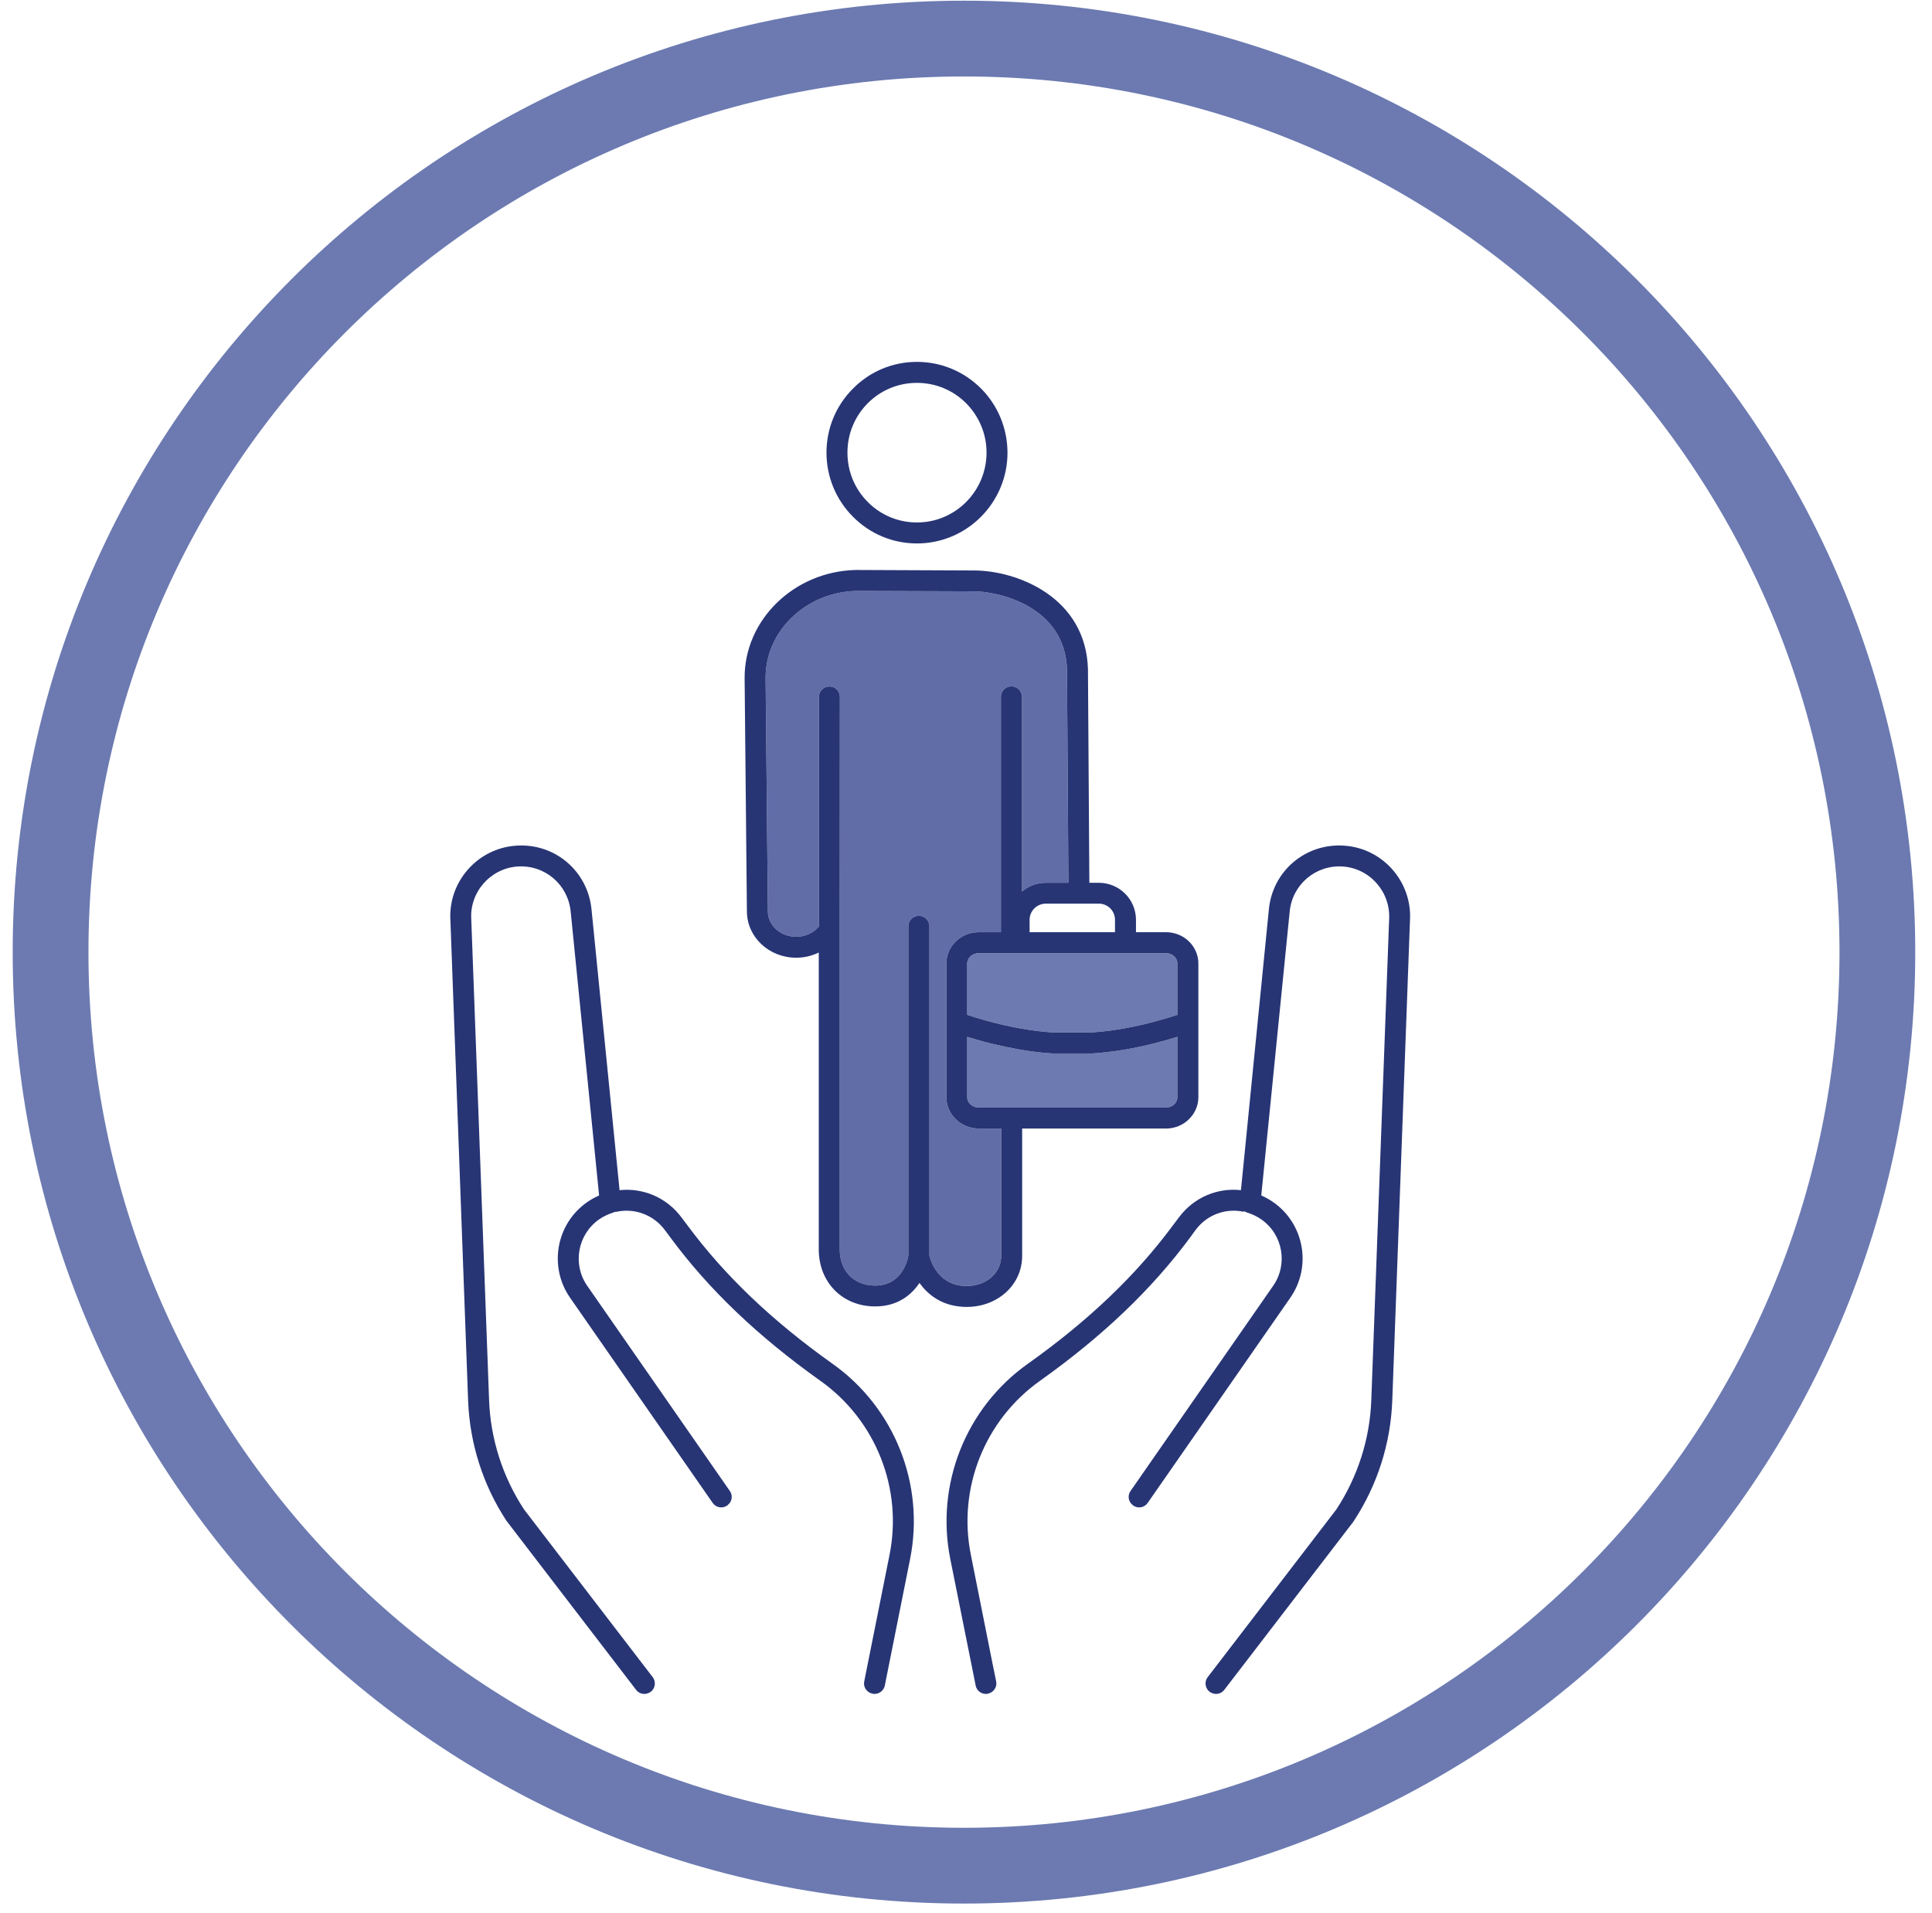 <svg width="102" height="101" viewBox="0 0 102 101" fill="none" xmlns="http://www.w3.org/2000/svg">
<path d="M99.116 50.259C99.116 76.892 77.526 98.482 50.893 98.482C24.26 98.482 2.67 76.892 2.67 50.259C2.67 23.626 24.26 2.036 50.893 2.036C77.526 2.036 99.116 23.626 99.116 50.259Z" fill="white" stroke="#6C7AB1" stroke-width="4"/>
<g filter="url(#filter0_d_65_40)">
<path d="M73.338 44.553L72.398 69.896C72.325 71.95 71.685 73.951 70.558 75.671L63.762 84.528C63.682 84.628 63.648 84.748 63.648 84.862H52.604C52.604 84.862 52.598 84.795 52.591 84.755L52.504 84.315L52.424 83.934L51.257 78.079C50.55 74.571 51.984 70.963 54.905 68.889C58.206 66.541 60.801 64.067 62.835 61.319L63.115 60.933C63.722 60.112 64.722 59.759 65.662 59.966C65.722 59.972 65.782 59.992 65.842 60.006C66.103 60.086 66.356 60.206 66.589 60.366C67.73 61.159 68.01 62.733 67.216 63.874L59.687 74.704C59.52 74.938 59.567 75.265 59.794 75.438C59.807 75.458 59.813 75.465 59.827 75.471C60.08 75.645 60.42 75.585 60.594 75.331L68.123 64.501C69.264 62.86 68.857 60.599 67.223 59.459C67.023 59.319 66.809 59.199 66.589 59.105L68.09 44.113C68.23 42.686 69.464 41.646 70.891 41.739C72.332 41.839 73.432 43.093 73.338 44.553Z" fill="white"/>
</g>
<g filter="url(#filter1_d_65_40)">
<path d="M46.962 78.079L45.715 84.315L45.628 84.755C45.622 84.795 45.615 84.828 45.615 84.862H34.571C34.571 84.748 34.538 84.628 34.457 84.528L27.662 75.671C26.535 73.951 25.894 71.95 25.821 69.896L24.881 44.533C24.787 43.093 25.888 41.839 27.328 41.739C28.762 41.646 29.989 42.686 30.129 44.12L31.63 59.105C31.41 59.199 31.196 59.319 30.996 59.459C29.362 60.599 28.955 62.86 30.096 64.501L37.625 75.331C37.799 75.585 38.139 75.645 38.392 75.471C38.406 75.471 38.412 75.458 38.426 75.438C38.652 75.265 38.699 74.938 38.532 74.704L31.003 63.874C30.209 62.733 30.496 61.159 31.63 60.366C31.863 60.206 32.117 60.086 32.377 60.006C32.41 59.999 32.45 59.986 32.49 59.979C33.444 59.746 34.477 60.092 35.104 60.933L35.391 61.319C37.419 64.067 40.013 66.541 43.314 68.889C46.235 70.963 47.669 74.571 46.962 78.079Z" fill="white"/>
</g>
<g filter="url(#filter2_d_65_40)">
<path d="M52.084 19.891C52.084 21.925 50.437 23.579 48.416 23.579H48.409C47.436 23.579 46.509 23.199 45.815 22.499C45.121 21.805 44.741 20.878 44.741 19.891C44.741 18.904 45.121 17.984 45.815 17.284C46.509 16.59 47.429 16.21 48.409 16.21C49.39 16.21 50.31 16.59 51.004 17.284C51.697 17.984 52.084 18.904 52.084 19.891Z" fill="white"/>
</g>
<g filter="url(#filter3_d_65_40)">
<path d="M58.866 44.553V45.207H54.358V44.553C54.358 44.08 54.745 43.7 55.212 43.7H58.013C58.486 43.7 58.866 44.08 58.866 44.553Z" fill="white"/>
</g>
<g filter="url(#filter4_d_65_40)">
<path d="M62.161 50.729V53.917C62.161 54.217 61.894 54.464 61.561 54.464H51.67C51.337 54.464 51.063 54.217 51.063 53.917V50.729C51.677 50.922 52.271 51.083 52.851 51.203C53.038 51.249 53.218 51.289 53.404 51.316C53.591 51.363 53.771 51.396 53.958 51.423C54.505 51.516 55.045 51.576 55.572 51.609H57.659C59.08 51.516 60.56 51.229 62.161 50.729Z" fill="#6C7AB1"/>
</g>
<g filter="url(#filter5_d_65_40)">
<path d="M62.161 46.861V49.569C60.52 50.102 59.026 50.409 57.606 50.502H55.625C55.085 50.469 54.532 50.402 53.958 50.302C53.778 50.269 53.591 50.235 53.404 50.195C53.224 50.162 53.038 50.122 52.851 50.075C52.277 49.942 51.684 49.775 51.063 49.569V46.861C51.063 46.561 51.337 46.314 51.67 46.314H61.561C61.894 46.314 62.161 46.561 62.161 46.861Z" fill="#6C7AB1"/>
</g>
<g filter="url(#filter6_d_65_40)">
<path d="M56.406 42.599H55.212C54.732 42.599 54.298 42.773 53.958 43.059V32.782C53.951 32.476 53.705 32.229 53.398 32.229C53.091 32.229 52.844 32.476 52.844 32.782V45.207H51.67C50.73 45.207 49.963 45.947 49.963 46.861V53.917C49.963 54.824 50.73 55.571 51.67 55.571H52.858V62.287C52.858 62.847 52.577 63.214 52.344 63.42C51.937 63.781 51.357 63.941 50.743 63.867C49.503 63.714 49.143 62.567 49.069 62.293V44.894C49.069 44.593 48.816 44.34 48.509 44.34C48.203 44.34 47.956 44.593 47.956 44.894V62.287C47.922 62.513 47.609 63.861 46.208 63.861H46.195C45.081 63.854 44.334 63.087 44.334 61.953V45.094L44.341 32.789C44.341 32.482 44.094 32.236 43.788 32.236C43.481 32.236 43.234 32.482 43.234 32.789V44.907C42.947 45.247 42.514 45.447 42.047 45.447H42.034C41.213 45.447 40.546 44.854 40.54 44.12L40.42 31.802C40.4 29.321 42.547 27.254 45.208 27.194H45.301L51.35 27.214H51.417C52.664 27.214 56.239 27.974 56.332 31.355L56.406 42.599Z" fill="#616DA7"/>
</g>
<g filter="url(#filter7_d_65_40)">
<path d="M74.439 44.607L73.505 69.936C73.418 72.204 72.718 74.398 71.471 76.292C71.465 76.305 71.458 76.318 71.451 76.325L64.635 85.202C64.529 85.342 64.362 85.415 64.202 85.415C64.082 85.415 63.962 85.375 63.862 85.302C63.722 85.195 63.648 85.028 63.648 84.862C63.648 84.748 63.682 84.628 63.762 84.528L70.557 75.671C71.684 73.951 72.325 71.95 72.398 69.896L73.338 44.553C73.432 43.093 72.331 41.839 70.891 41.739C69.464 41.646 68.23 42.686 68.09 44.113L66.589 59.105C66.809 59.199 67.023 59.319 67.223 59.459C68.857 60.599 69.264 62.86 68.123 64.501L60.594 75.331C60.42 75.585 60.08 75.645 59.827 75.471C59.813 75.471 59.807 75.458 59.794 75.438C59.567 75.265 59.52 74.938 59.687 74.704L67.216 63.874C68.01 62.733 67.73 61.16 66.589 60.366C66.356 60.206 66.103 60.086 65.842 60.006C65.789 59.992 65.736 59.966 65.689 59.932L65.662 59.966C64.722 59.759 63.722 60.112 63.115 60.933L62.835 61.319C60.8 64.067 58.206 66.541 54.905 68.889C51.984 70.963 50.55 74.571 51.257 78.079L52.424 83.934L52.504 84.315L52.591 84.755C52.597 84.795 52.604 84.828 52.604 84.862C52.604 85.122 52.417 85.348 52.157 85.402C52.124 85.415 52.084 85.415 52.051 85.415C51.791 85.415 51.557 85.235 51.51 84.968L50.17 78.292C49.383 74.358 50.99 70.309 54.265 67.989C57.473 65.708 59.98 63.314 61.941 60.659L62.228 60.279C63.021 59.199 64.282 58.685 65.516 58.825L66.99 44.007C67.183 41.979 68.924 40.498 70.964 40.639C73.012 40.772 74.572 42.559 74.439 44.607Z" fill="#273575"/>
</g>
<g filter="url(#filter8_d_65_40)">
<path d="M48.049 78.292L46.715 84.968C46.662 85.235 46.429 85.415 46.169 85.415C46.135 85.415 46.102 85.415 46.062 85.402C45.802 85.348 45.615 85.122 45.615 84.862C45.615 84.828 45.622 84.795 45.628 84.755L45.715 84.315L46.962 78.079C47.669 74.571 46.235 70.963 43.314 68.889C40.013 66.541 37.419 64.067 35.391 61.319L35.104 60.933C34.477 60.092 33.444 59.746 32.49 59.979V59.959C32.45 59.979 32.41 59.992 32.377 60.006C32.117 60.086 31.863 60.206 31.63 60.366C30.496 61.16 30.209 62.733 31.003 63.874L38.532 74.704C38.699 74.938 38.652 75.265 38.426 75.438C38.412 75.458 38.406 75.465 38.392 75.471C38.139 75.645 37.799 75.585 37.625 75.331L30.096 64.501C28.956 62.86 29.362 60.599 30.996 59.459C31.196 59.319 31.41 59.199 31.63 59.105L30.129 44.12C29.989 42.686 28.762 41.646 27.328 41.739C25.888 41.839 24.787 43.093 24.881 44.533L25.821 69.896C25.894 71.95 26.535 73.951 27.662 75.671L34.458 84.528C34.538 84.628 34.571 84.748 34.571 84.862C34.571 85.028 34.498 85.195 34.358 85.302C34.257 85.375 34.137 85.415 34.017 85.415C33.857 85.415 33.691 85.342 33.584 85.202L26.775 76.325C26.775 76.325 26.755 76.305 26.748 76.292C25.501 74.398 24.801 72.204 24.714 69.936L23.78 44.593C23.647 42.559 25.207 40.772 27.255 40.639C29.289 40.498 31.036 41.979 31.23 44.013L32.71 58.825C33.944 58.692 35.198 59.205 35.991 60.279L36.278 60.659C38.239 63.314 40.746 65.708 43.954 67.989C47.229 70.309 48.836 74.358 48.049 78.292Z" fill="#273575"/>
</g>
<g filter="url(#filter9_d_65_40)">
<path d="M51.79 16.503C50.883 15.603 49.69 15.102 48.409 15.102C47.129 15.102 45.935 15.603 45.035 16.51C44.134 17.41 43.634 18.617 43.634 19.891C43.634 21.165 44.134 22.379 45.035 23.279C45.935 24.186 47.135 24.686 48.409 24.686H48.416C51.05 24.686 53.191 22.532 53.191 19.891C53.184 18.61 52.691 17.41 51.79 16.503ZM48.416 23.579H48.409C47.435 23.579 46.508 23.199 45.815 22.499C45.121 21.805 44.741 20.878 44.741 19.891C44.741 18.904 45.121 17.984 45.815 17.283C46.508 16.59 47.429 16.21 48.409 16.21C49.389 16.21 50.31 16.59 51.004 17.283C51.697 17.984 52.084 18.904 52.084 19.891C52.084 21.925 50.437 23.579 48.416 23.579Z" fill="#273575"/>
</g>
<g filter="url(#filter10_d_65_40)">
<path d="M61.561 45.207H59.974V44.553C59.974 43.473 59.093 42.599 58.013 42.599H57.513L57.439 31.342V31.329C57.386 29.428 56.452 28.121 55.245 27.294C54.038 26.467 52.557 26.113 51.417 26.113L45.288 26.087H45.181C41.92 26.16 39.286 28.728 39.312 31.809L39.433 44.127C39.446 45.474 40.606 46.554 42.033 46.554H42.053C42.467 46.554 42.867 46.454 43.227 46.281V61.953C43.227 63.687 44.474 64.954 46.188 64.961H46.208C47.362 64.961 48.102 64.381 48.543 63.721C48.963 64.307 49.623 64.841 50.61 64.961C50.75 64.981 50.89 64.988 51.037 64.988C51.804 64.988 52.531 64.728 53.078 64.247C53.651 63.74 53.965 63.047 53.965 62.287V55.571H61.561C62.501 55.571 63.268 54.824 63.268 53.917V46.861C63.268 45.947 62.501 45.207 61.561 45.207ZM58.013 43.7C58.486 43.7 58.866 44.08 58.866 44.553V45.207H54.358V44.553C54.358 44.08 54.745 43.7 55.212 43.7H58.013ZM52.858 62.287C52.858 62.847 52.577 63.214 52.344 63.42C51.937 63.781 51.357 63.941 50.743 63.867C49.503 63.714 49.143 62.567 49.069 62.293V44.894C49.069 44.593 48.816 44.34 48.509 44.34C48.203 44.34 47.956 44.593 47.956 44.894V62.287C47.922 62.513 47.609 63.861 46.208 63.861H46.195C45.081 63.854 44.334 63.087 44.334 61.953V45.094L44.341 32.789C44.341 32.482 44.094 32.236 43.788 32.236C43.481 32.236 43.234 32.482 43.234 32.789V44.907C42.947 45.247 42.514 45.447 42.047 45.447H42.033C41.213 45.447 40.546 44.854 40.54 44.12L40.42 31.802C40.4 29.321 42.547 27.254 45.208 27.194H45.301L51.35 27.214H51.417C52.664 27.214 56.239 27.974 56.332 31.355L56.406 42.599H55.212C54.731 42.599 54.298 42.773 53.958 43.059V32.782C53.951 32.476 53.705 32.229 53.398 32.229C53.091 32.229 52.844 32.476 52.844 32.782V45.207H51.67C50.73 45.207 49.963 45.947 49.963 46.861V53.917C49.963 54.824 50.73 55.571 51.67 55.571H52.858V62.287ZM62.161 53.917C62.161 54.217 61.894 54.464 61.561 54.464H51.67C51.337 54.464 51.063 54.217 51.063 53.917V50.729C51.677 50.922 52.271 51.083 52.851 51.203C53.038 51.249 53.218 51.289 53.404 51.316C53.591 51.363 53.771 51.396 53.958 51.423C54.505 51.516 55.045 51.576 55.572 51.609H57.659C59.08 51.516 60.56 51.229 62.161 50.729V53.917ZM62.161 49.569C60.52 50.102 59.026 50.409 57.606 50.502H55.625C55.085 50.469 54.531 50.402 53.958 50.302C53.778 50.269 53.591 50.236 53.404 50.196C53.224 50.162 53.038 50.122 52.851 50.075C52.277 49.942 51.684 49.775 51.063 49.569V46.861C51.063 46.561 51.337 46.314 51.67 46.314H61.561C61.894 46.314 62.161 46.561 62.161 46.861V49.569Z" fill="#273575"/>
</g>
<defs>
<filter id="filter0_d_65_40" x="47.079" y="41.733" width="30.265" height="51.128" filterUnits="userSpaceOnUse" color-interpolation-filters="sRGB">
<feFlood flood-opacity="0" result="BackgroundImageFix"/>
<feColorMatrix in="SourceAlpha" type="matrix" values="0 0 0 0 0 0 0 0 0 0 0 0 0 0 0 0 0 0 127 0" result="hardAlpha"/>
<feOffset dy="4"/>
<feGaussianBlur stdDeviation="2"/>
<feComposite in2="hardAlpha" operator="out"/>
<feColorMatrix type="matrix" values="0 0 0 0 0 0 0 0 0 0 0 0 0 0 0 0 0 0 0.25 0"/>
<feBlend mode="normal" in2="BackgroundImageFix" result="effect1_dropShadow_65_40"/>
<feBlend mode="normal" in="SourceGraphic" in2="effect1_dropShadow_65_40" result="shape"/>
</filter>
<filter id="filter1_d_65_40" x="20.875" y="41.733" width="30.265" height="51.128" filterUnits="userSpaceOnUse" color-interpolation-filters="sRGB">
<feFlood flood-opacity="0" result="BackgroundImageFix"/>
<feColorMatrix in="SourceAlpha" type="matrix" values="0 0 0 0 0 0 0 0 0 0 0 0 0 0 0 0 0 0 127 0" result="hardAlpha"/>
<feOffset dy="4"/>
<feGaussianBlur stdDeviation="2"/>
<feComposite in2="hardAlpha" operator="out"/>
<feColorMatrix type="matrix" values="0 0 0 0 0 0 0 0 0 0 0 0 0 0 0 0 0 0 0.25 0"/>
<feBlend mode="normal" in2="BackgroundImageFix" result="effect1_dropShadow_65_40"/>
<feBlend mode="normal" in="SourceGraphic" in2="effect1_dropShadow_65_40" result="shape"/>
</filter>
<filter id="filter2_d_65_40" x="40.741" y="16.21" width="15.343" height="15.369" filterUnits="userSpaceOnUse" color-interpolation-filters="sRGB">
<feFlood flood-opacity="0" result="BackgroundImageFix"/>
<feColorMatrix in="SourceAlpha" type="matrix" values="0 0 0 0 0 0 0 0 0 0 0 0 0 0 0 0 0 0 127 0" result="hardAlpha"/>
<feOffset dy="4"/>
<feGaussianBlur stdDeviation="2"/>
<feComposite in2="hardAlpha" operator="out"/>
<feColorMatrix type="matrix" values="0 0 0 0 0 0 0 0 0 0 0 0 0 0 0 0 0 0 0.25 0"/>
<feBlend mode="normal" in2="BackgroundImageFix" result="effect1_dropShadow_65_40"/>
<feBlend mode="normal" in="SourceGraphic" in2="effect1_dropShadow_65_40" result="shape"/>
</filter>
<filter id="filter3_d_65_40" x="50.358" y="43.7" width="12.508" height="9.507" filterUnits="userSpaceOnUse" color-interpolation-filters="sRGB">
<feFlood flood-opacity="0" result="BackgroundImageFix"/>
<feColorMatrix in="SourceAlpha" type="matrix" values="0 0 0 0 0 0 0 0 0 0 0 0 0 0 0 0 0 0 127 0" result="hardAlpha"/>
<feOffset dy="4"/>
<feGaussianBlur stdDeviation="2"/>
<feComposite in2="hardAlpha" operator="out"/>
<feColorMatrix type="matrix" values="0 0 0 0 0 0 0 0 0 0 0 0 0 0 0 0 0 0 0.25 0"/>
<feBlend mode="normal" in2="BackgroundImageFix" result="effect1_dropShadow_65_40"/>
<feBlend mode="normal" in="SourceGraphic" in2="effect1_dropShadow_65_40" result="shape"/>
</filter>
<filter id="filter4_d_65_40" x="47.063" y="50.729" width="19.097" height="11.735" filterUnits="userSpaceOnUse" color-interpolation-filters="sRGB">
<feFlood flood-opacity="0" result="BackgroundImageFix"/>
<feColorMatrix in="SourceAlpha" type="matrix" values="0 0 0 0 0 0 0 0 0 0 0 0 0 0 0 0 0 0 127 0" result="hardAlpha"/>
<feOffset dy="4"/>
<feGaussianBlur stdDeviation="2"/>
<feComposite in2="hardAlpha" operator="out"/>
<feColorMatrix type="matrix" values="0 0 0 0 0 0 0 0 0 0 0 0 0 0 0 0 0 0 0.25 0"/>
<feBlend mode="normal" in2="BackgroundImageFix" result="effect1_dropShadow_65_40"/>
<feBlend mode="normal" in="SourceGraphic" in2="effect1_dropShadow_65_40" result="shape"/>
</filter>
<filter id="filter5_d_65_40" x="47.063" y="46.314" width="19.097" height="12.188" filterUnits="userSpaceOnUse" color-interpolation-filters="sRGB">
<feFlood flood-opacity="0" result="BackgroundImageFix"/>
<feColorMatrix in="SourceAlpha" type="matrix" values="0 0 0 0 0 0 0 0 0 0 0 0 0 0 0 0 0 0 127 0" result="hardAlpha"/>
<feOffset dy="4"/>
<feGaussianBlur stdDeviation="2"/>
<feComposite in2="hardAlpha" operator="out"/>
<feColorMatrix type="matrix" values="0 0 0 0 0 0 0 0 0 0 0 0 0 0 0 0 0 0 0.25 0"/>
<feBlend mode="normal" in2="BackgroundImageFix" result="effect1_dropShadow_65_40"/>
<feBlend mode="normal" in="SourceGraphic" in2="effect1_dropShadow_65_40" result="shape"/>
</filter>
<filter id="filter6_d_65_40" x="36.419" y="27.194" width="23.986" height="44.691" filterUnits="userSpaceOnUse" color-interpolation-filters="sRGB">
<feFlood flood-opacity="0" result="BackgroundImageFix"/>
<feColorMatrix in="SourceAlpha" type="matrix" values="0 0 0 0 0 0 0 0 0 0 0 0 0 0 0 0 0 0 127 0" result="hardAlpha"/>
<feOffset dy="4"/>
<feGaussianBlur stdDeviation="2"/>
<feComposite in2="hardAlpha" operator="out"/>
<feColorMatrix type="matrix" values="0 0 0 0 0 0 0 0 0 0 0 0 0 0 0 0 0 0 0.25 0"/>
<feBlend mode="normal" in2="BackgroundImageFix" result="effect1_dropShadow_65_40"/>
<feBlend mode="normal" in="SourceGraphic" in2="effect1_dropShadow_65_40" result="shape"/>
</filter>
<filter id="filter7_d_65_40" x="45.973" y="40.629" width="32.474" height="52.786" filterUnits="userSpaceOnUse" color-interpolation-filters="sRGB">
<feFlood flood-opacity="0" result="BackgroundImageFix"/>
<feColorMatrix in="SourceAlpha" type="matrix" values="0 0 0 0 0 0 0 0 0 0 0 0 0 0 0 0 0 0 127 0" result="hardAlpha"/>
<feOffset dy="4"/>
<feGaussianBlur stdDeviation="2"/>
<feComposite in2="hardAlpha" operator="out"/>
<feColorMatrix type="matrix" values="0 0 0 0 0 0 0 0 0 0 0 0 0 0 0 0 0 0 0.25 0"/>
<feBlend mode="normal" in2="BackgroundImageFix" result="effect1_dropShadow_65_40"/>
<feBlend mode="normal" in="SourceGraphic" in2="effect1_dropShadow_65_40" result="shape"/>
</filter>
<filter id="filter8_d_65_40" x="19.772" y="40.629" width="32.474" height="52.786" filterUnits="userSpaceOnUse" color-interpolation-filters="sRGB">
<feFlood flood-opacity="0" result="BackgroundImageFix"/>
<feColorMatrix in="SourceAlpha" type="matrix" values="0 0 0 0 0 0 0 0 0 0 0 0 0 0 0 0 0 0 127 0" result="hardAlpha"/>
<feOffset dy="4"/>
<feGaussianBlur stdDeviation="2"/>
<feComposite in2="hardAlpha" operator="out"/>
<feColorMatrix type="matrix" values="0 0 0 0 0 0 0 0 0 0 0 0 0 0 0 0 0 0 0.25 0"/>
<feBlend mode="normal" in2="BackgroundImageFix" result="effect1_dropShadow_65_40"/>
<feBlend mode="normal" in="SourceGraphic" in2="effect1_dropShadow_65_40" result="shape"/>
</filter>
<filter id="filter9_d_65_40" x="39.634" y="15.102" width="17.557" height="17.584" filterUnits="userSpaceOnUse" color-interpolation-filters="sRGB">
<feFlood flood-opacity="0" result="BackgroundImageFix"/>
<feColorMatrix in="SourceAlpha" type="matrix" values="0 0 0 0 0 0 0 0 0 0 0 0 0 0 0 0 0 0 127 0" result="hardAlpha"/>
<feOffset dy="4"/>
<feGaussianBlur stdDeviation="2"/>
<feComposite in2="hardAlpha" operator="out"/>
<feColorMatrix type="matrix" values="0 0 0 0 0 0 0 0 0 0 0 0 0 0 0 0 0 0 0.25 0"/>
<feBlend mode="normal" in2="BackgroundImageFix" result="effect1_dropShadow_65_40"/>
<feBlend mode="normal" in="SourceGraphic" in2="effect1_dropShadow_65_40" result="shape"/>
</filter>
<filter id="filter10_d_65_40" x="35.312" y="26.087" width="31.956" height="46.901" filterUnits="userSpaceOnUse" color-interpolation-filters="sRGB">
<feFlood flood-opacity="0" result="BackgroundImageFix"/>
<feColorMatrix in="SourceAlpha" type="matrix" values="0 0 0 0 0 0 0 0 0 0 0 0 0 0 0 0 0 0 127 0" result="hardAlpha"/>
<feOffset dy="4"/>
<feGaussianBlur stdDeviation="2"/>
<feComposite in2="hardAlpha" operator="out"/>
<feColorMatrix type="matrix" values="0 0 0 0 0 0 0 0 0 0 0 0 0 0 0 0 0 0 0.25 0"/>
<feBlend mode="normal" in2="BackgroundImageFix" result="effect1_dropShadow_65_40"/>
<feBlend mode="normal" in="SourceGraphic" in2="effect1_dropShadow_65_40" result="shape"/>
</filter>
</defs>
</svg>
